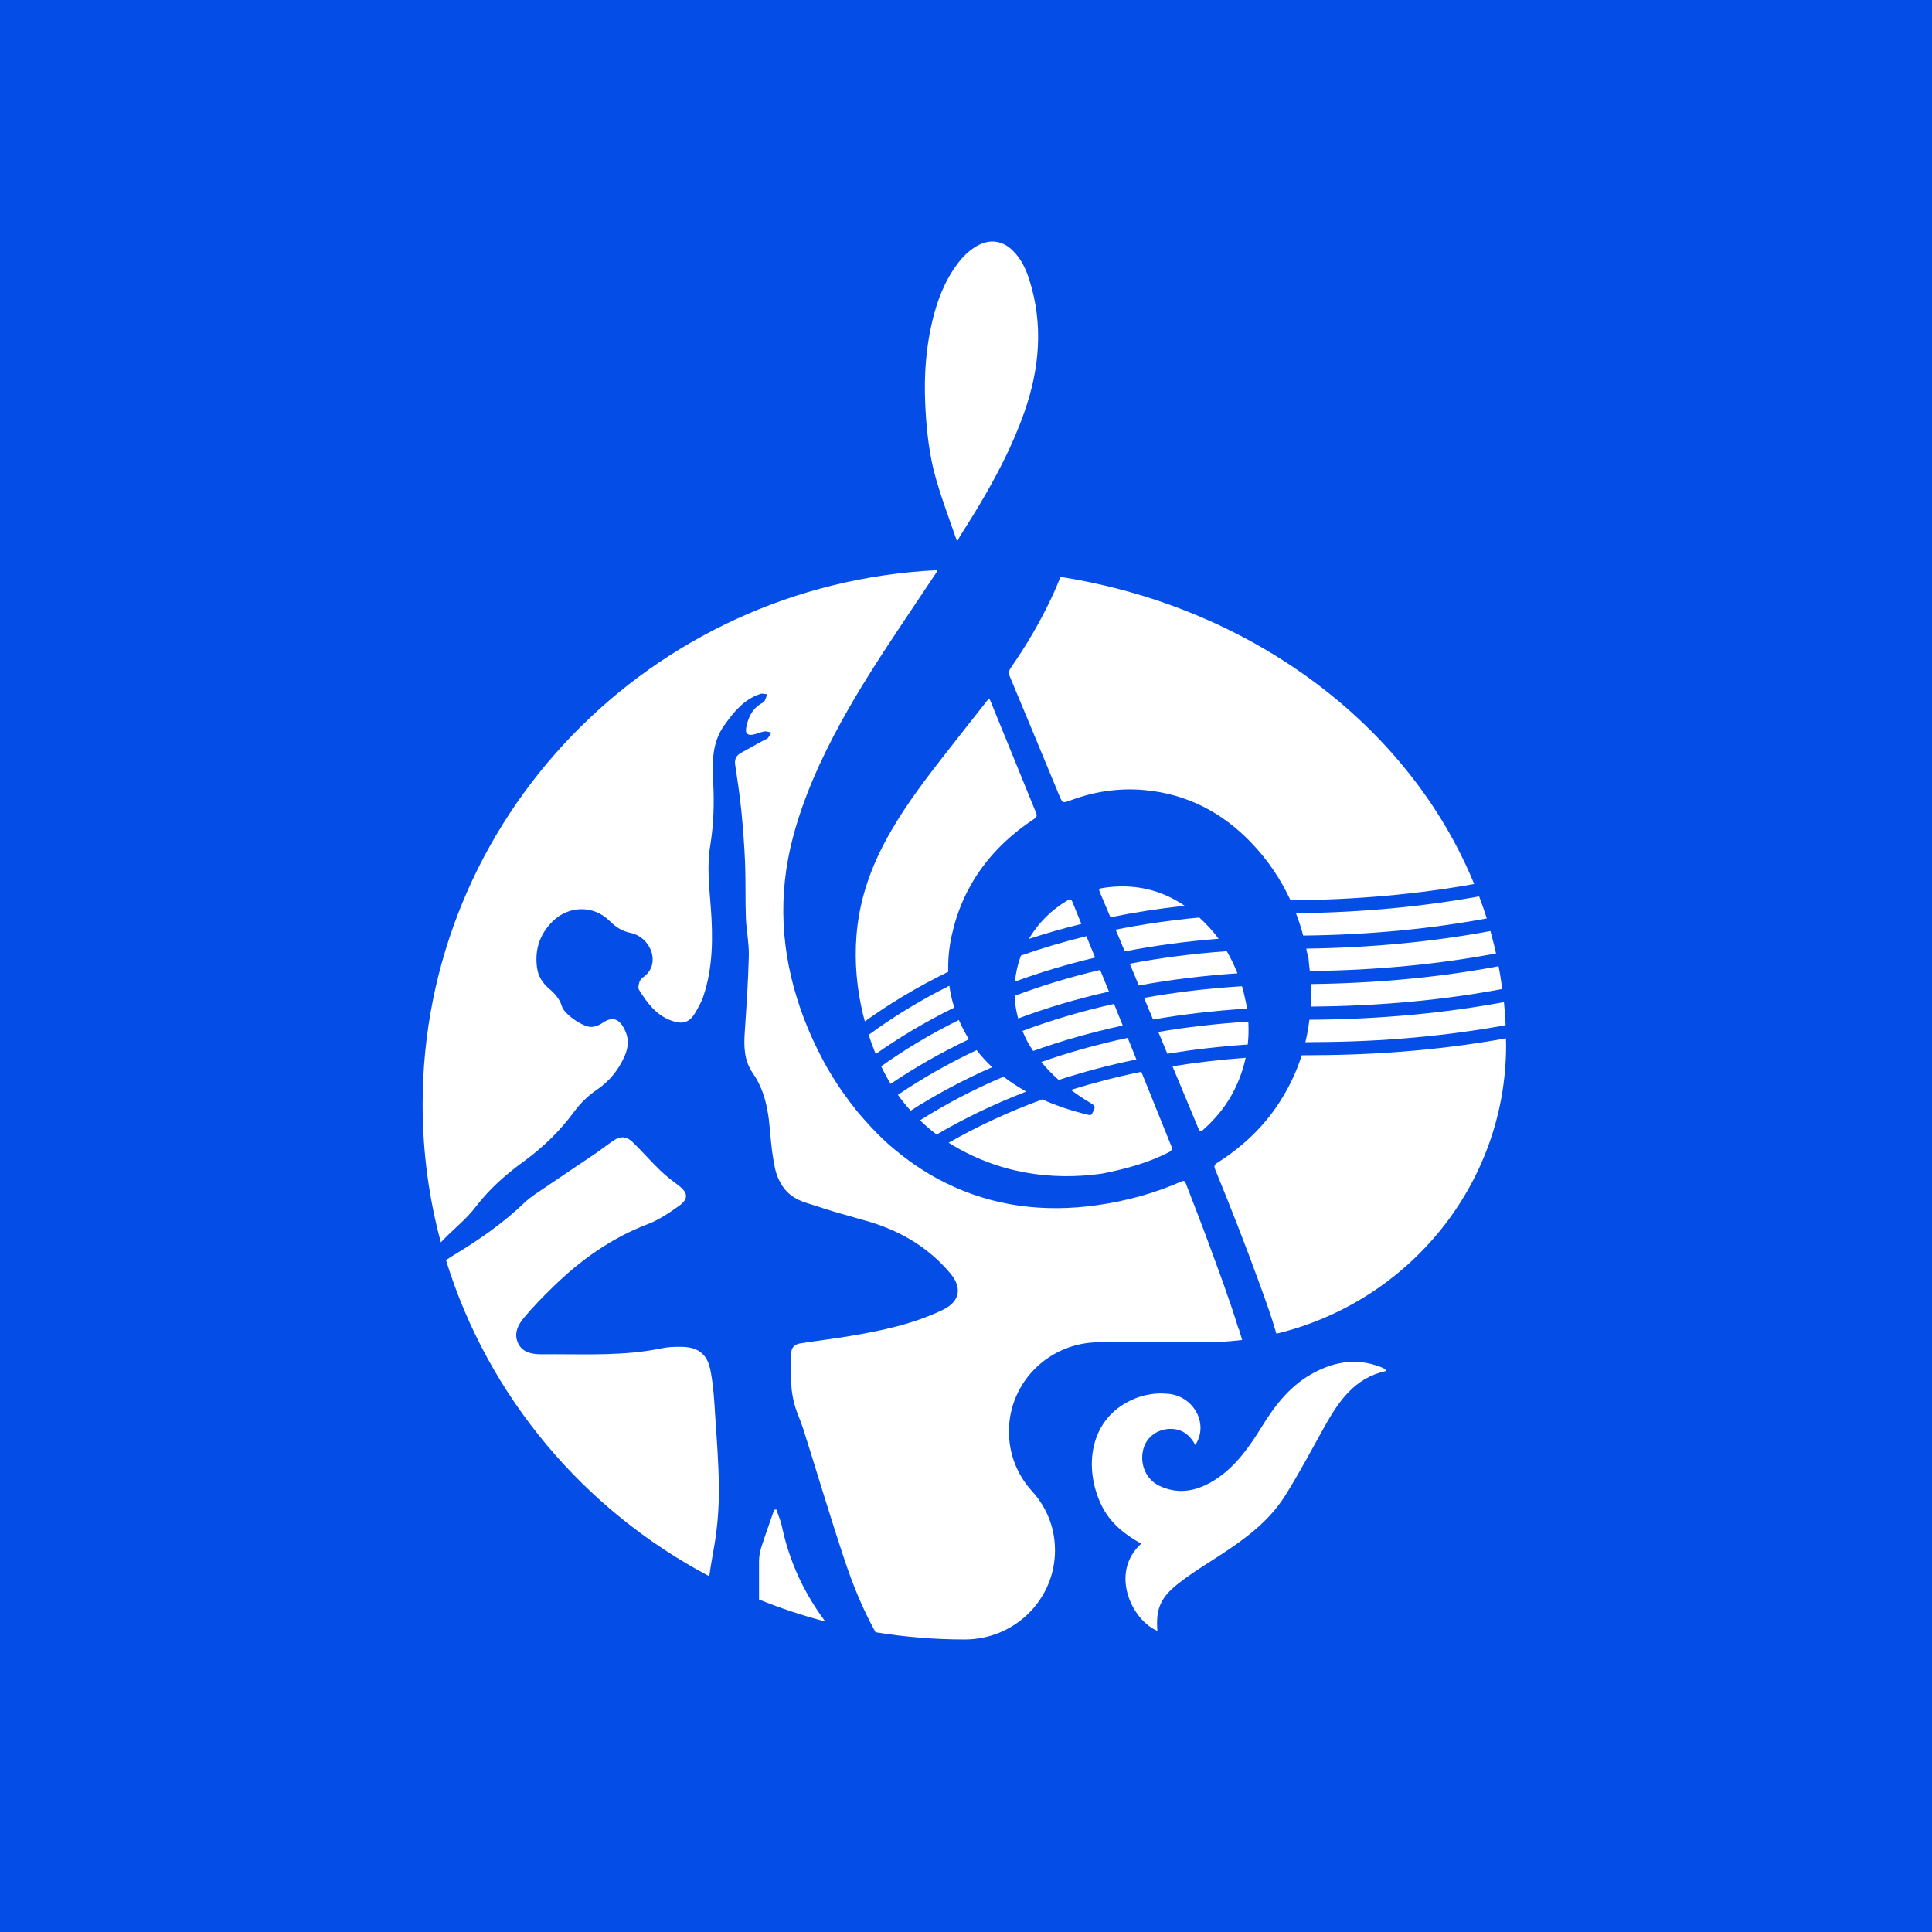 <?xml version="1.0" encoding="UTF-8"?> <svg xmlns="http://www.w3.org/2000/svg" width="32" height="32" viewBox="0 0 32 32" fill="none"><rect width="32" height="32" fill="#054DE7"></rect><path d="M15.462 7.771C15.519 8.014 15.601 8.25 15.683 8.486C15.736 8.639 15.791 8.792 15.844 8.945C15.851 8.947 15.857 8.949 15.864 8.951C15.874 8.931 15.884 8.91 15.895 8.89C15.994 8.729 16.097 8.571 16.194 8.409C16.497 7.904 16.77 7.385 16.966 6.827C17.219 6.107 17.283 5.379 17.051 4.641C16.994 4.459 16.915 4.289 16.776 4.152C16.601 3.978 16.385 3.953 16.172 4.079C16.045 4.154 15.944 4.256 15.856 4.373C15.642 4.662 15.519 4.99 15.438 5.335C15.335 5.774 15.305 6.22 15.324 6.671C15.339 7.041 15.376 7.41 15.46 7.771L15.462 7.771Z" fill="white"></path><path d="M12.86 25.003C12.847 25.003 12.835 25.005 12.823 25.006C12.752 25.212 12.677 25.418 12.61 25.626C12.587 25.698 12.573 25.775 12.572 25.851C12.572 26.065 12.572 26.279 12.572 26.493C12.927 26.637 13.293 26.759 13.669 26.857C13.322 26.392 13.076 25.872 12.953 25.29C12.933 25.192 12.891 25.099 12.86 25.003Z" fill="white"></path><path d="M18.275 14.707C18.195 14.719 18.194 14.721 18.223 14.792C18.28 14.926 18.336 15.059 18.392 15.193C18.781 15.113 19.191 15.049 19.621 15.002C19.223 14.731 18.774 14.63 18.275 14.706V14.707Z" fill="white"></path><path d="M19.099 16.886C19.587 16.801 20.105 16.74 20.653 16.706C20.649 16.679 20.646 16.652 20.641 16.625C20.616 16.513 20.599 16.428 20.574 16.345C20.573 16.341 20.571 16.337 20.57 16.335C19.996 16.371 19.456 16.436 18.949 16.528C18.999 16.648 19.049 16.768 19.099 16.888V16.886Z" fill="white"></path><path d="M18.628 15.758C19.115 15.664 19.633 15.592 20.184 15.549C20.091 15.423 19.984 15.306 19.864 15.197C19.376 15.243 18.914 15.311 18.478 15.398C18.49 15.427 18.502 15.455 18.515 15.484C18.553 15.575 18.59 15.666 18.629 15.757L18.628 15.758Z" fill="white"></path><path d="M18.863 16.322C19.374 16.228 19.918 16.16 20.496 16.121C20.446 15.993 20.387 15.872 20.319 15.755C19.749 15.796 19.215 15.866 18.712 15.962C18.762 16.082 18.813 16.201 18.862 16.322H18.863Z" fill="white"></path><path d="M20.676 16.921C20.15 16.955 19.653 17.012 19.185 17.092C19.235 17.212 19.285 17.333 19.335 17.453C19.757 17.384 20.201 17.332 20.667 17.3C20.681 17.174 20.683 17.047 20.676 16.921Z" fill="white"></path><path d="M19.849 18.689C19.87 18.738 19.883 18.752 19.93 18.711C20.142 18.523 20.316 18.308 20.442 18.057C20.531 17.881 20.593 17.701 20.632 17.52C20.209 17.551 19.805 17.599 19.42 17.661C19.562 18.004 19.706 18.347 19.849 18.69V18.689Z" fill="white"></path><path d="M21.561 17.479C21.483 17.723 21.376 17.959 21.236 18.187C20.966 18.632 20.599 18.982 20.16 19.261C20.112 19.291 20.106 19.318 20.126 19.367C20.383 19.993 20.629 20.622 20.86 21.257C20.96 21.533 21.061 21.808 21.141 22.09C23.323 21.566 24.946 19.624 24.946 17.307C24.946 17.27 24.944 17.234 24.943 17.198C23.988 17.37 22.93 17.473 21.758 17.477C21.692 17.477 21.627 17.479 21.561 17.479Z" fill="white"></path><path d="M17.565 9.555C17.519 9.669 17.472 9.783 17.418 9.896C17.229 10.299 17.006 10.681 16.751 11.047C16.717 11.096 16.698 11.138 16.725 11.203C16.999 11.857 17.27 12.513 17.542 13.169C17.599 13.306 17.599 13.306 17.738 13.254C18.131 13.108 18.537 13.048 18.956 13.086C19.658 13.15 20.243 13.456 20.723 13.956C20.999 14.244 21.214 14.563 21.374 14.911C22.49 14.904 23.502 14.806 24.417 14.642C23.346 12.028 20.747 10.055 17.564 9.555H17.565Z" fill="white"></path><path d="M21.638 15.723C21.644 15.753 21.646 15.786 21.664 15.814C21.667 15.826 21.669 15.839 21.671 15.851C21.676 15.928 21.686 16.005 21.695 16.083C22.828 16.071 23.854 15.965 24.779 15.792C24.751 15.667 24.72 15.544 24.686 15.421C23.769 15.592 22.755 15.696 21.637 15.712C21.637 15.716 21.639 15.719 21.64 15.723H21.638Z" fill="white"></path><path d="M21.622 17.262C21.668 17.262 21.712 17.26 21.758 17.26C22.929 17.257 23.986 17.154 24.938 16.98C24.932 16.851 24.923 16.724 24.91 16.598C23.945 16.777 22.874 16.883 21.688 16.89C21.672 17.016 21.651 17.141 21.621 17.263L21.622 17.262Z" fill="white"></path><path d="M21.586 15.496C22.702 15.484 23.713 15.381 24.626 15.212C24.587 15.089 24.545 14.968 24.499 14.847C23.586 15.013 22.576 15.114 21.465 15.126C21.511 15.246 21.552 15.369 21.585 15.496H21.586Z" fill="white"></path><path d="M21.708 16.672C22.878 16.664 23.933 16.559 24.882 16.381C24.865 16.254 24.846 16.129 24.821 16.004C23.888 16.179 22.853 16.285 21.711 16.299C21.716 16.425 21.715 16.549 21.708 16.672Z" fill="white"></path><path d="M18.038 18.254C18.151 18.323 18.151 18.32 18.093 18.437C18.077 18.469 18.059 18.473 18.027 18.466C17.764 18.402 17.509 18.32 17.264 18.21C16.691 18.419 16.177 18.662 15.712 18.927C16.522 19.434 17.408 19.559 18.253 19.439C18.699 19.351 19.037 19.248 19.357 19.086C19.416 19.056 19.418 19.029 19.397 18.974C19.232 18.567 19.068 18.16 18.904 17.752C18.491 17.836 18.104 17.938 17.736 18.052C17.833 18.123 17.933 18.191 18.038 18.254Z" fill="white"></path><path d="M17.762 14.938C17.745 14.896 17.728 14.885 17.688 14.909C17.412 15.07 17.192 15.293 17.041 15.552C17.318 15.46 17.608 15.378 17.911 15.303C17.861 15.181 17.812 15.059 17.762 14.938Z" fill="white"></path><path d="M16.176 17.393C15.696 17.619 15.262 17.869 14.872 18.134C14.938 18.225 15.008 18.313 15.083 18.396C15.489 18.137 15.938 17.893 16.433 17.676C16.341 17.589 16.254 17.495 16.176 17.393Z" fill="white"></path><path d="M15.806 16.688C15.768 16.57 15.741 16.449 15.724 16.327C15.227 16.575 14.784 16.85 14.389 17.139C14.422 17.246 14.461 17.353 14.504 17.458C14.893 17.184 15.326 16.924 15.806 16.688Z" fill="white"></path><path d="M16.935 17.075C16.963 17.143 16.994 17.211 17.032 17.278C17.057 17.322 17.084 17.366 17.113 17.407C17.571 17.242 18.065 17.101 18.596 16.986C18.548 16.867 18.5 16.747 18.452 16.628C17.906 16.749 17.401 16.901 16.936 17.075H16.935Z" fill="white"></path><path d="M18.139 15.862C18.091 15.743 18.043 15.625 17.994 15.506C17.612 15.599 17.251 15.707 16.91 15.827C16.858 15.965 16.825 16.11 16.811 16.258C17.224 16.106 17.666 15.973 18.139 15.861V15.862Z" fill="white"></path><path d="M15.761 15.504C15.942 14.672 16.416 14.033 17.128 13.564C17.174 13.533 17.179 13.509 17.16 13.462C16.91 12.852 16.663 12.241 16.414 11.632C16.386 11.562 16.384 11.561 16.337 11.621C16.087 11.939 15.836 12.256 15.588 12.575C15.244 13.017 14.91 13.466 14.649 13.962C14.394 14.445 14.228 14.953 14.186 15.497C14.151 15.941 14.192 16.38 14.297 16.813C14.306 16.848 14.315 16.883 14.325 16.917C14.734 16.623 15.193 16.346 15.706 16.095C15.7 15.902 15.718 15.704 15.761 15.505V15.504Z" fill="white"></path><path d="M18.368 16.424C18.319 16.304 18.27 16.185 18.222 16.065C17.714 16.184 17.242 16.329 16.805 16.494C16.81 16.619 16.83 16.745 16.864 16.869C17.327 16.695 17.828 16.545 18.368 16.424Z" fill="white"></path><path d="M16.048 17.213C15.983 17.108 15.929 17.002 15.882 16.894C15.406 17.129 14.978 17.388 14.595 17.661C14.643 17.761 14.696 17.859 14.752 17.952C15.141 17.689 15.572 17.44 16.048 17.214V17.213Z" fill="white"></path><path d="M16.622 17.833C16.113 18.049 15.652 18.294 15.238 18.556C15.325 18.639 15.415 18.718 15.514 18.791C15.96 18.53 16.454 18.289 16.999 18.079C16.993 18.075 16.987 18.073 16.98 18.07C16.854 17.998 16.734 17.92 16.622 17.834V17.833Z" fill="white"></path><path d="M17.247 17.59C17.335 17.697 17.431 17.796 17.535 17.887C17.938 17.756 18.366 17.641 18.822 17.548C18.774 17.428 18.725 17.309 18.678 17.19C18.166 17.299 17.689 17.434 17.247 17.59V17.59Z" fill="white"></path><path d="M22.853 22.637C22.483 22.495 22.129 22.549 21.788 22.723C21.388 22.927 21.124 23.264 20.896 23.636C20.693 23.964 20.472 24.281 20.142 24.499C19.849 24.691 19.534 24.768 19.201 24.609C18.978 24.503 18.874 24.246 18.936 24.005C18.989 23.798 19.179 23.661 19.405 23.667C19.59 23.672 19.711 23.776 19.799 23.933C20.024 23.587 19.776 23.127 19.353 23.086C19.093 23.06 18.846 23.117 18.62 23.253C18.02 23.614 17.965 24.375 18.253 24.949C18.391 25.224 18.622 25.414 18.902 25.567C18.372 26.051 18.747 26.837 19.17 27.012C19.142 26.658 19.217 26.467 19.504 26.238C19.663 26.112 19.833 26 20.004 25.891C20.485 25.583 20.969 25.273 21.28 24.782C21.515 24.41 21.72 24.019 21.935 23.635C22.171 23.213 22.434 22.821 22.958 22.708C22.946 22.689 22.944 22.678 22.937 22.674C22.91 22.66 22.883 22.647 22.854 22.636L22.853 22.637Z" fill="white"></path><path d="M11.838 23.312C11.828 23.164 11.816 23.016 11.796 22.87C11.786 22.804 11.776 22.739 11.763 22.673C11.761 22.664 11.758 22.655 11.755 22.647C11.73 22.544 11.685 22.466 11.621 22.411C11.591 22.386 11.559 22.365 11.521 22.349C11.459 22.323 11.386 22.31 11.303 22.308C11.294 22.308 11.287 22.308 11.278 22.308C11.256 22.308 11.232 22.308 11.21 22.308C11.132 22.309 11.053 22.313 10.978 22.329C10.976 22.329 10.975 22.329 10.973 22.33C10.955 22.333 10.938 22.336 10.92 22.339C10.842 22.355 10.765 22.368 10.687 22.379C10.122 22.457 9.551 22.425 8.983 22.431C8.831 22.432 8.661 22.413 8.583 22.252C8.502 22.085 8.584 21.934 8.69 21.811C8.835 21.639 8.993 21.477 9.155 21.32C9.611 20.873 10.121 20.508 10.727 20.276C10.915 20.205 11.087 20.087 11.251 19.97C11.409 19.856 11.394 19.75 11.235 19.632C11.134 19.556 11.032 19.48 10.942 19.392C10.791 19.246 10.651 19.089 10.503 18.94C10.378 18.814 10.282 18.806 10.137 18.907C10.039 18.975 9.946 19.049 9.847 19.116C9.581 19.296 9.313 19.474 9.048 19.655C8.925 19.739 8.794 19.818 8.687 19.92C8.334 20.259 7.935 20.535 7.517 20.788C7.472 20.815 7.428 20.843 7.387 20.872C8.084 23.134 9.672 25.012 11.748 26.108C11.771 25.925 11.809 25.742 11.838 25.559C11.886 25.261 11.909 24.954 11.907 24.652C11.904 24.237 11.871 23.822 11.843 23.409C11.841 23.376 11.839 23.343 11.837 23.31L11.838 23.312Z" fill="white"></path><path d="M20.515 22.013C20.363 21.517 20.18 21.031 20.001 20.544C19.885 20.228 19.76 19.915 19.641 19.601C19.625 19.559 19.61 19.551 19.567 19.569C19.12 19.767 18.652 19.893 18.168 19.962C17.293 20.085 16.449 19.984 15.653 19.588C15.472 19.499 15.301 19.396 15.138 19.283C15.075 19.24 15.013 19.193 14.952 19.146C14.863 19.077 14.776 19.006 14.692 18.93C14.638 18.881 14.584 18.83 14.532 18.777C14.457 18.702 14.385 18.623 14.315 18.544C14.281 18.505 14.246 18.467 14.213 18.427C14.2 18.41 14.187 18.394 14.174 18.377C14.109 18.297 14.047 18.214 13.988 18.131C13.945 18.072 13.904 18.012 13.864 17.951C13.809 17.865 13.755 17.778 13.704 17.69C13.667 17.626 13.631 17.561 13.598 17.494C13.466 17.242 13.352 16.979 13.257 16.706C12.933 15.771 12.88 14.824 13.135 13.864C13.312 13.197 13.594 12.575 13.924 11.972C14.222 11.428 14.558 10.907 14.903 10.39C15.102 10.093 15.299 9.795 15.498 9.5C15.511 9.481 15.52 9.462 15.524 9.444C10.778 9.672 7 13.547 7 18.292C7 19.082 7.105 19.848 7.302 20.577C7.486 20.376 7.713 20.208 7.876 19.993C8.107 19.689 8.387 19.445 8.692 19.224C9.007 18.993 9.28 18.725 9.512 18.41C9.612 18.274 9.74 18.148 9.881 18.053C10.097 17.907 10.247 17.718 10.348 17.487C10.404 17.357 10.419 17.22 10.361 17.086C10.262 16.859 10.139 16.832 9.978 16.944C9.928 16.979 9.86 17.006 9.799 17.009C9.664 17.018 9.346 16.799 9.308 16.671C9.27 16.542 9.186 16.453 9.089 16.37C8.983 16.279 8.914 16.167 8.895 16.029C8.855 15.736 8.935 15.481 9.147 15.267C9.414 14.996 9.832 14.988 10.097 15.254C10.195 15.352 10.302 15.423 10.44 15.451C10.786 15.521 10.955 15.976 10.654 16.185C10.627 16.203 10.601 16.235 10.591 16.265C10.579 16.306 10.564 16.363 10.584 16.394C10.718 16.61 10.867 16.814 11.123 16.906C11.311 16.973 11.423 16.935 11.521 16.765C11.57 16.679 11.621 16.592 11.651 16.498C11.81 16.019 11.81 15.523 11.773 15.029C11.747 14.686 11.707 14.344 11.764 14.003C11.821 13.655 11.831 13.309 11.813 12.957C11.797 12.633 11.788 12.303 11.997 12.012C12.155 11.79 12.321 11.584 12.592 11.494C12.627 11.482 12.67 11.497 12.708 11.5C12.693 11.539 12.681 11.579 12.661 11.615C12.65 11.632 12.625 11.643 12.605 11.655C12.451 11.748 12.388 11.894 12.358 12.062C12.343 12.145 12.384 12.181 12.46 12.17C12.527 12.16 12.591 12.126 12.659 12.115C12.696 12.108 12.737 12.127 12.777 12.135C12.756 12.166 12.738 12.201 12.715 12.229C12.704 12.242 12.68 12.245 12.663 12.254C12.532 12.326 12.401 12.398 12.271 12.471C12.197 12.512 12.164 12.574 12.176 12.662C12.213 12.911 12.252 13.159 12.277 13.409C12.306 13.704 12.329 14.001 12.341 14.297C12.353 14.597 12.343 14.897 12.354 15.197C12.361 15.406 12.407 15.616 12.403 15.824C12.393 16.245 12.364 16.667 12.336 17.087C12.319 17.33 12.322 17.564 12.471 17.778C12.604 17.969 12.673 18.179 12.712 18.398C12.73 18.494 12.742 18.592 12.75 18.691C12.752 18.708 12.754 18.726 12.755 18.744C12.764 18.84 12.772 18.937 12.784 19.033C12.796 19.13 12.811 19.225 12.831 19.319C12.834 19.335 12.837 19.35 12.84 19.366C12.859 19.447 12.888 19.522 12.926 19.589C12.962 19.655 13.007 19.715 13.063 19.765C13.125 19.822 13.201 19.866 13.288 19.899C13.299 19.903 13.308 19.909 13.319 19.912C13.385 19.933 13.45 19.953 13.516 19.974C13.615 20.007 13.715 20.039 13.815 20.069C13.897 20.094 13.978 20.116 14.06 20.139C14.125 20.158 14.191 20.178 14.257 20.196C14.844 20.349 15.35 20.626 15.741 21.092C15.942 21.333 15.899 21.559 15.614 21.696C15.131 21.929 14.61 22.039 14.083 22.128C13.809 22.174 13.534 22.207 13.259 22.25C13.173 22.264 13.109 22.308 13.106 22.407C13.092 22.74 13.08 23.071 13.201 23.39C13.239 23.49 13.279 23.589 13.312 23.691C13.536 24.401 13.748 25.114 13.983 25.82C14.121 26.239 14.288 26.649 14.502 27.035C14.982 27.113 15.475 27.155 15.978 27.155C16.805 27.155 17.474 26.495 17.474 25.678C17.474 25.434 17.415 25.205 17.309 25.004C17.249 24.89 17.173 24.783 17.085 24.689C16.851 24.428 16.711 24.088 16.711 23.709C16.711 22.891 17.379 22.232 18.207 22.232H19.967C20.173 22.232 20.375 22.218 20.574 22.194C20.556 22.134 20.538 22.074 20.52 22.015L20.515 22.013Z" fill="white"></path></svg> 